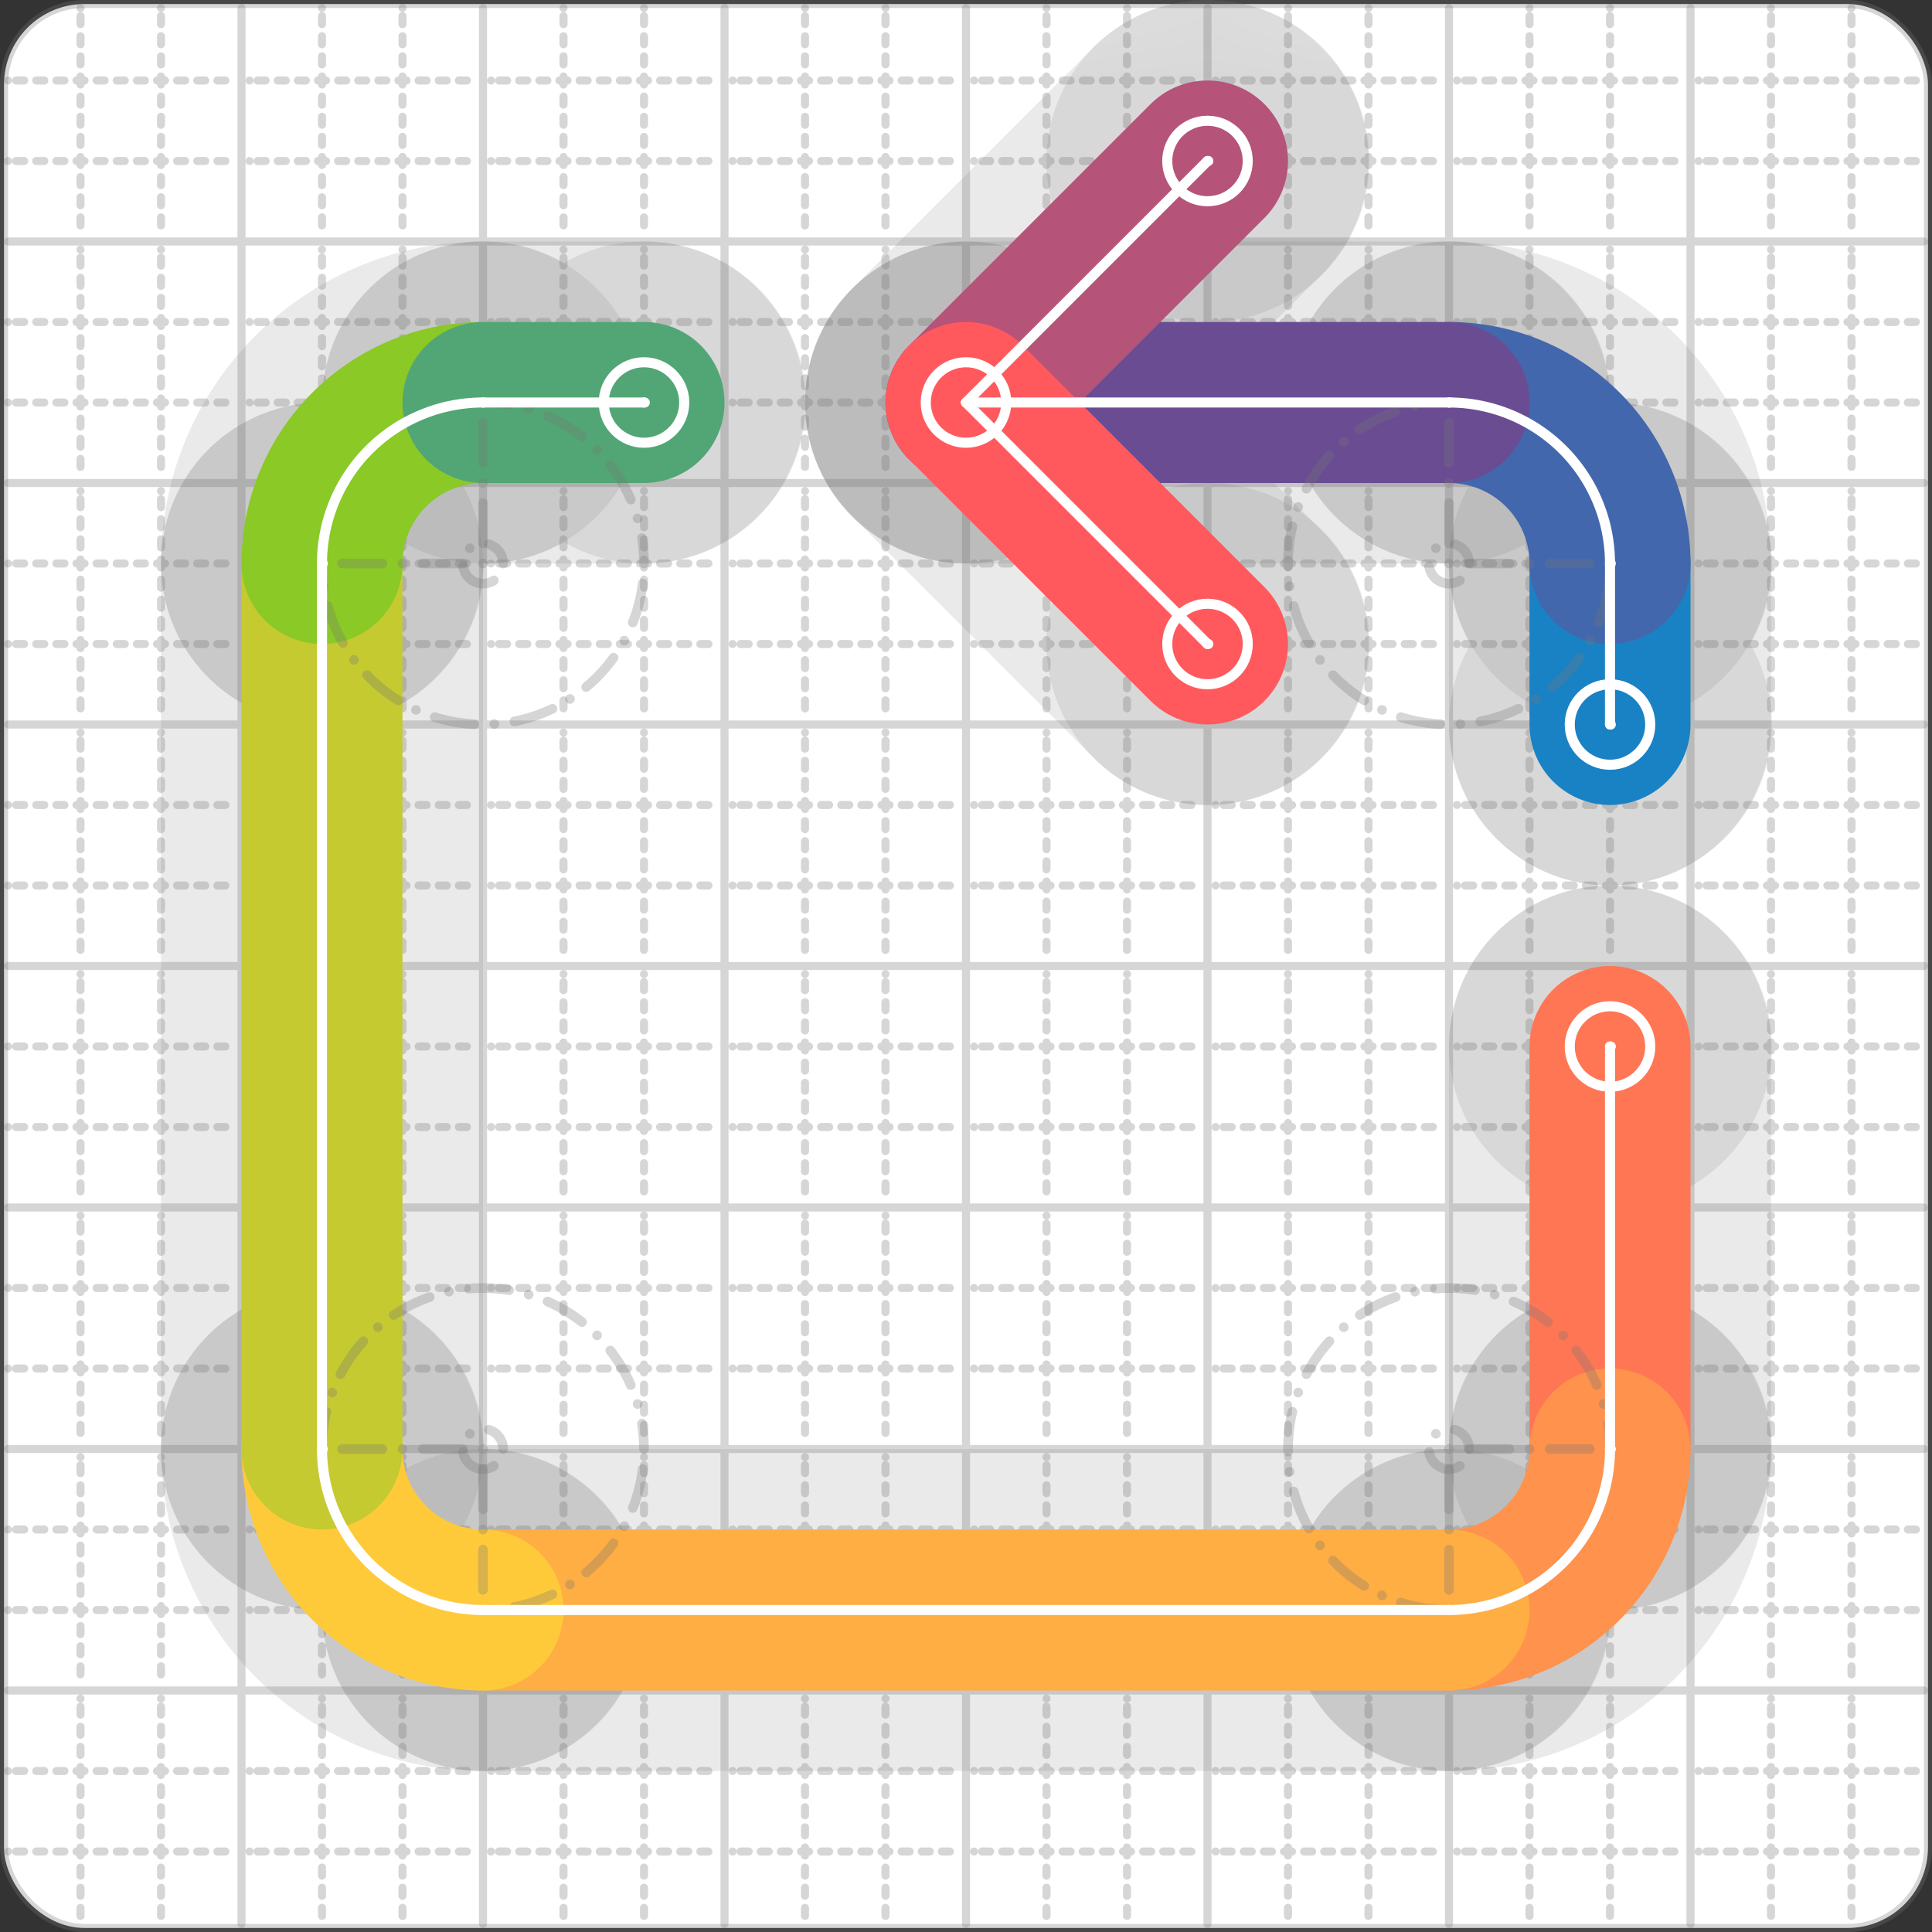 <svg xmlns="http://www.w3.org/2000/svg" width="24" height="24" viewBox="0 0 24 24" fill="none" stroke="currentColor" stroke-width="2" stroke-linecap="round" stroke-linejoin="round"><rect x="0" y="0" width="24" height="24" fill="#333333" stroke="none"/><style>
  @media screen and (prefers-color-scheme: light) {
    .svg-preview-grid-rect { fill: none }
  }
  @media screen and (prefers-color-scheme: dark) {
    .svg-preview-grid-rect { fill: none }
    .svg
    .svg-preview-grid-group,
    .svg-preview-radii-group,
    .svg-preview-shadow-mask-group,
    .svg-preview-shadow-group {
      stroke: #fff;
    }
  }
</style><g class="svg-preview-grid-group" stroke-linecap="butt" stroke-width="0.1" stroke="#777" stroke-opacity="0.3"><rect class="svg-preview-grid-rect" width="23.9" height="23.9" x="0.05" y="0.05" rx="1" fill="#fff"></rect><path stroke-dasharray="0 0.1 0.1 0.15 0.1 0.15 0.1 0.15 0.1 0.15 0.1 0.15 0.1 0.15 0.1 0.15 0.1 0.15 0.1 0.15 0.1 0.15 0.1 0.15 0 0.15" stroke-width="0.1" d="M0.1 1h23.8M1 0.1v23.8M0.1 2h23.8M2 0.1v23.8M0.1 4h23.8M4 0.1v23.8M0.1 5h23.8M5 0.1v23.8M0.1 7h23.8M7 0.1v23.8M0.1 8h23.8M8 0.1v23.8M0.1 10h23.8M10 0.1v23.8M0.1 11h23.8M11 0.1v23.8M0.1 13h23.8M13 0.1v23.8M0.1 14h23.8M14 0.1v23.8M0.1 16h23.8M16 0.1v23.8M0.1 17h23.8M17 0.1v23.8M0.1 19h23.8M19 0.1v23.8M0.1 20h23.8M20 0.1v23.8M0.1 22h23.8M22 0.1v23.8M0.1 23h23.8M23 0.1v23.8"></path><path d="M0.1 3h23.8M3 0.1v23.8M0.1 6h23.8M6 0.1v23.8M0.1 9h23.8M9 0.1v23.8M0.1 12h23.8M12 0.1v23.8M0.1 15h23.8M15 0.1v23.8M0.1 18h23.8M18 0.1v23.8M0.1 21h23.8M21 0.1v23.8"></path></g><g class="svg-preview-shadow-mask-group" stroke-width="4" stroke="#777" stroke-opacity="0.15"><mask id="svg-preview-shadow-mask-0" maskUnits="userSpaceOnUse" stroke-opacity="1" stroke-width="4" stroke="#000"><rect x="0" y="0" width="24" height="24" fill="#fff" stroke="none" rx="1"></rect><path d="M20 9h.01M20 7h.01M18 5h.01M12 5h.01"></path></mask><mask id="svg-preview-shadow-mask-1" maskUnits="userSpaceOnUse" stroke-opacity="1" stroke-width="4" stroke="#000"><rect x="0" y="0" width="24" height="24" fill="#fff" stroke="none" rx="1"></rect><path d="M15 2h.01M12 5h.01M15 8h.01"></path></mask><mask id="svg-preview-shadow-mask-2" maskUnits="userSpaceOnUse" stroke-opacity="1" stroke-width="4" stroke="#000"><rect x="0" y="0" width="24" height="24" fill="#fff" stroke="none" rx="1"></rect><path d="M20 13h.01M20 18h.01M18 20h.01M6 20h.01M4 18h.01M4 7h.01M6 5h.01M8 5h.01"></path></mask></g><g class="svg-preview-shadow-group" stroke-width="4" stroke="#777" stroke-opacity="0.15"><path mask="url(#svg-preview-shadow-mask-0)" d="M 20 9 L 20 7"></path><path mask="url(#svg-preview-shadow-mask-0)" d="M 20 7 A2 2 0 0 0 18 5"></path><path mask="url(#svg-preview-shadow-mask-0)" d="M 18 5 L 12 5"></path><path mask="url(#svg-preview-shadow-mask-1)" d="M 15 2 L 12 5"></path><path mask="url(#svg-preview-shadow-mask-1)" d="M 12 5 L 15 8"></path><path mask="url(#svg-preview-shadow-mask-2)" d="M 20 13 L 20 18"></path><path mask="url(#svg-preview-shadow-mask-2)" d="M 20 18 A2 2 0 0 1 18 20"></path><path mask="url(#svg-preview-shadow-mask-2)" d="M 18 20 L 6 20"></path><path mask="url(#svg-preview-shadow-mask-2)" d="M 6 20 A2 2 0 0 1 4 18"></path><path mask="url(#svg-preview-shadow-mask-2)" d="M 4 18 L 4 7"></path><path mask="url(#svg-preview-shadow-mask-2)" d="M 4 7 A2 2 0 0 1 6 5"></path><path mask="url(#svg-preview-shadow-mask-2)" d="M 6 5 L 8 5"></path><path d="M20 9h.01M20 7h.01M18 5h.01M12 5h.01M15 2h.01M15 8h.01M20 13h.01M20 18h.01M18 20h.01M6 20h.01M4 18h.01M4 7h.01M6 5h.01M8 5h.01"></path></g><g class="svg-preview-handles-group" stroke-width="0.12" stroke="#777" stroke-opacity="0.6"></g><g class="svg-preview-colored-path-group"><path d="M 20 9 L 20 7" stroke="#1982c4"></path><path d="M 20 7 A2 2 0 0 0 18 5" stroke="#4267AC"></path><path d="M 18 5 L 12 5" stroke="#6a4c93"></path><path d="M 15 2 L 12 5" stroke="#B55379"></path><path d="M 12 5 L 15 8" stroke="#FF595E"></path><path d="M 20 13 L 20 18" stroke="#FF7655"></path><path d="M 20 18 A2 2 0 0 1 18 20" stroke="#ff924c"></path><path d="M 18 20 L 6 20" stroke="#FFAE43"></path><path d="M 6 20 A2 2 0 0 1 4 18" stroke="#ffca3a"></path><path d="M 4 18 L 4 7" stroke="#C5CA30"></path><path d="M 4 7 A2 2 0 0 1 6 5" stroke="#8ac926"></path><path d="M 6 5 L 8 5" stroke="#52A675"></path></g><g class="svg-preview-radii-group" stroke-width="0.12" stroke-dasharray="0 0.25 0.25" stroke="#777" stroke-opacity="0.3"><path d="M20 7 18 7 18 5"></path><circle cy="7" cx="18" r="0.25" stroke-dasharray="0"></circle><circle cy="7" cx="18" r="2"></circle><path d="M20 18 18 18 18 20"></path><circle cy="18" cx="18" r="0.25" stroke-dasharray="0"></circle><circle cy="18" cx="18" r="2"></circle><path d="M6 20 6 18 4 18"></path><circle cy="18" cx="6" r="0.25" stroke-dasharray="0"></circle><circle cy="18" cx="6" r="2"></circle><path d="M4 7 6 7 6 5"></path><circle cy="7" cx="6" r="0.25" stroke-dasharray="0"></circle><circle cy="7" cx="6" r="2"></circle></g><g class="svg-preview-control-path-marker-mask-group" stroke-width="1" stroke="#000"><mask id="svg-preview-control-path-marker-mask-0" maskUnits="userSpaceOnUse"><rect x="0" y="0" width="24" height="24" fill="#fff" stroke="none" rx="1"></rect><path d="M20 9h.01"></path><path d="M20 7h.01"></path></mask><mask id="svg-preview-control-path-marker-mask-1" maskUnits="userSpaceOnUse"><rect x="0" y="0" width="24" height="24" fill="#fff" stroke="none" rx="1"></rect><path d="M20 7h.01"></path><path d="M18 5h.01"></path></mask><mask id="svg-preview-control-path-marker-mask-2" maskUnits="userSpaceOnUse"><rect x="0" y="0" width="24" height="24" fill="#fff" stroke="none" rx="1"></rect><path d="M18 5h.01"></path><path d="M12 5h.01"></path></mask><mask id="svg-preview-control-path-marker-mask-3" maskUnits="userSpaceOnUse"><rect x="0" y="0" width="24" height="24" fill="#fff" stroke="none" rx="1"></rect><path d="M15 2h.01"></path><path d="M12 5h.01"></path></mask><mask id="svg-preview-control-path-marker-mask-4" maskUnits="userSpaceOnUse"><rect x="0" y="0" width="24" height="24" fill="#fff" stroke="none" rx="1"></rect><path d="M12 5h.01"></path><path d="M15 8h.01"></path></mask><mask id="svg-preview-control-path-marker-mask-5" maskUnits="userSpaceOnUse"><rect x="0" y="0" width="24" height="24" fill="#fff" stroke="none" rx="1"></rect><path d="M20 13h.01"></path><path d="M20 18h.01"></path></mask><mask id="svg-preview-control-path-marker-mask-6" maskUnits="userSpaceOnUse"><rect x="0" y="0" width="24" height="24" fill="#fff" stroke="none" rx="1"></rect><path d="M20 18h.01"></path><path d="M18 20h.01"></path></mask><mask id="svg-preview-control-path-marker-mask-7" maskUnits="userSpaceOnUse"><rect x="0" y="0" width="24" height="24" fill="#fff" stroke="none" rx="1"></rect><path d="M18 20h.01"></path><path d="M6 20h.01"></path></mask><mask id="svg-preview-control-path-marker-mask-8" maskUnits="userSpaceOnUse"><rect x="0" y="0" width="24" height="24" fill="#fff" stroke="none" rx="1"></rect><path d="M6 20h.01"></path><path d="M4 18h.01"></path></mask><mask id="svg-preview-control-path-marker-mask-9" maskUnits="userSpaceOnUse"><rect x="0" y="0" width="24" height="24" fill="#fff" stroke="none" rx="1"></rect><path d="M4 18h.01"></path><path d="M4 7h.01"></path></mask><mask id="svg-preview-control-path-marker-mask-10" maskUnits="userSpaceOnUse"><rect x="0" y="0" width="24" height="24" fill="#fff" stroke="none" rx="1"></rect><path d="M4 7h.01"></path><path d="M6 5h.01"></path></mask><mask id="svg-preview-control-path-marker-mask-11" maskUnits="userSpaceOnUse"><rect x="0" y="0" width="24" height="24" fill="#fff" stroke="none" rx="1"></rect><path d="M6 5h.01"></path><path d="M8 5h.01"></path></mask></g><g class="svg-preview-control-path-group" stroke="#fff" stroke-width="0.125"><path mask="url(#svg-preview-control-path-marker-mask-0)" d="M 20 9 L 20 7"></path><path mask="url(#svg-preview-control-path-marker-mask-1)" d="M 20 7 A2 2 0 0 0 18 5"></path><path mask="url(#svg-preview-control-path-marker-mask-2)" d="M 18 5 L 12 5"></path><path mask="url(#svg-preview-control-path-marker-mask-3)" d="M 15 2 L 12 5"></path><path mask="url(#svg-preview-control-path-marker-mask-4)" d="M 12 5 L 15 8"></path><path mask="url(#svg-preview-control-path-marker-mask-5)" d="M 20 13 L 20 18"></path><path mask="url(#svg-preview-control-path-marker-mask-6)" d="M 20 18 A2 2 0 0 1 18 20"></path><path mask="url(#svg-preview-control-path-marker-mask-7)" d="M 18 20 L 6 20"></path><path mask="url(#svg-preview-control-path-marker-mask-8)" d="M 6 20 A2 2 0 0 1 4 18"></path><path mask="url(#svg-preview-control-path-marker-mask-9)" d="M 4 18 L 4 7"></path><path mask="url(#svg-preview-control-path-marker-mask-10)" d="M 4 7 A2 2 0 0 1 6 5"></path><path mask="url(#svg-preview-control-path-marker-mask-11)" d="M 6 5 L 8 5"></path></g><g class="svg-preview-control-path-marker-group" stroke="#fff" stroke-width="0.125"><path d="M20 9h.01M20 7h.01M20 7h.01M18 5h.01M18 5h.01M12 5h.01M15 2h.01M12 5h.01M12 5h.01M15 8h.01M20 13h.01M20 18h.01M20 18h.01M18 20h.01M18 20h.01M6 20h.01M6 20h.01M4 18h.01M4 18h.01M4 7h.01M4 7h.01M6 5h.01M6 5h.01M8 5h.01"></path><circle cx="20" cy="9" r="0.5"></circle><circle cx="12" cy="5" r="0.5"></circle><circle cx="15" cy="2" r="0.5"></circle><circle cx="15" cy="8" r="0.5"></circle><circle cx="20" cy="13" r="0.5"></circle><circle cx="8" cy="5" r="0.5"></circle></g><g class="svg-preview-handles-group" stroke-width="0.12" stroke="#FFF" stroke-opacity="0.3"></g></svg>